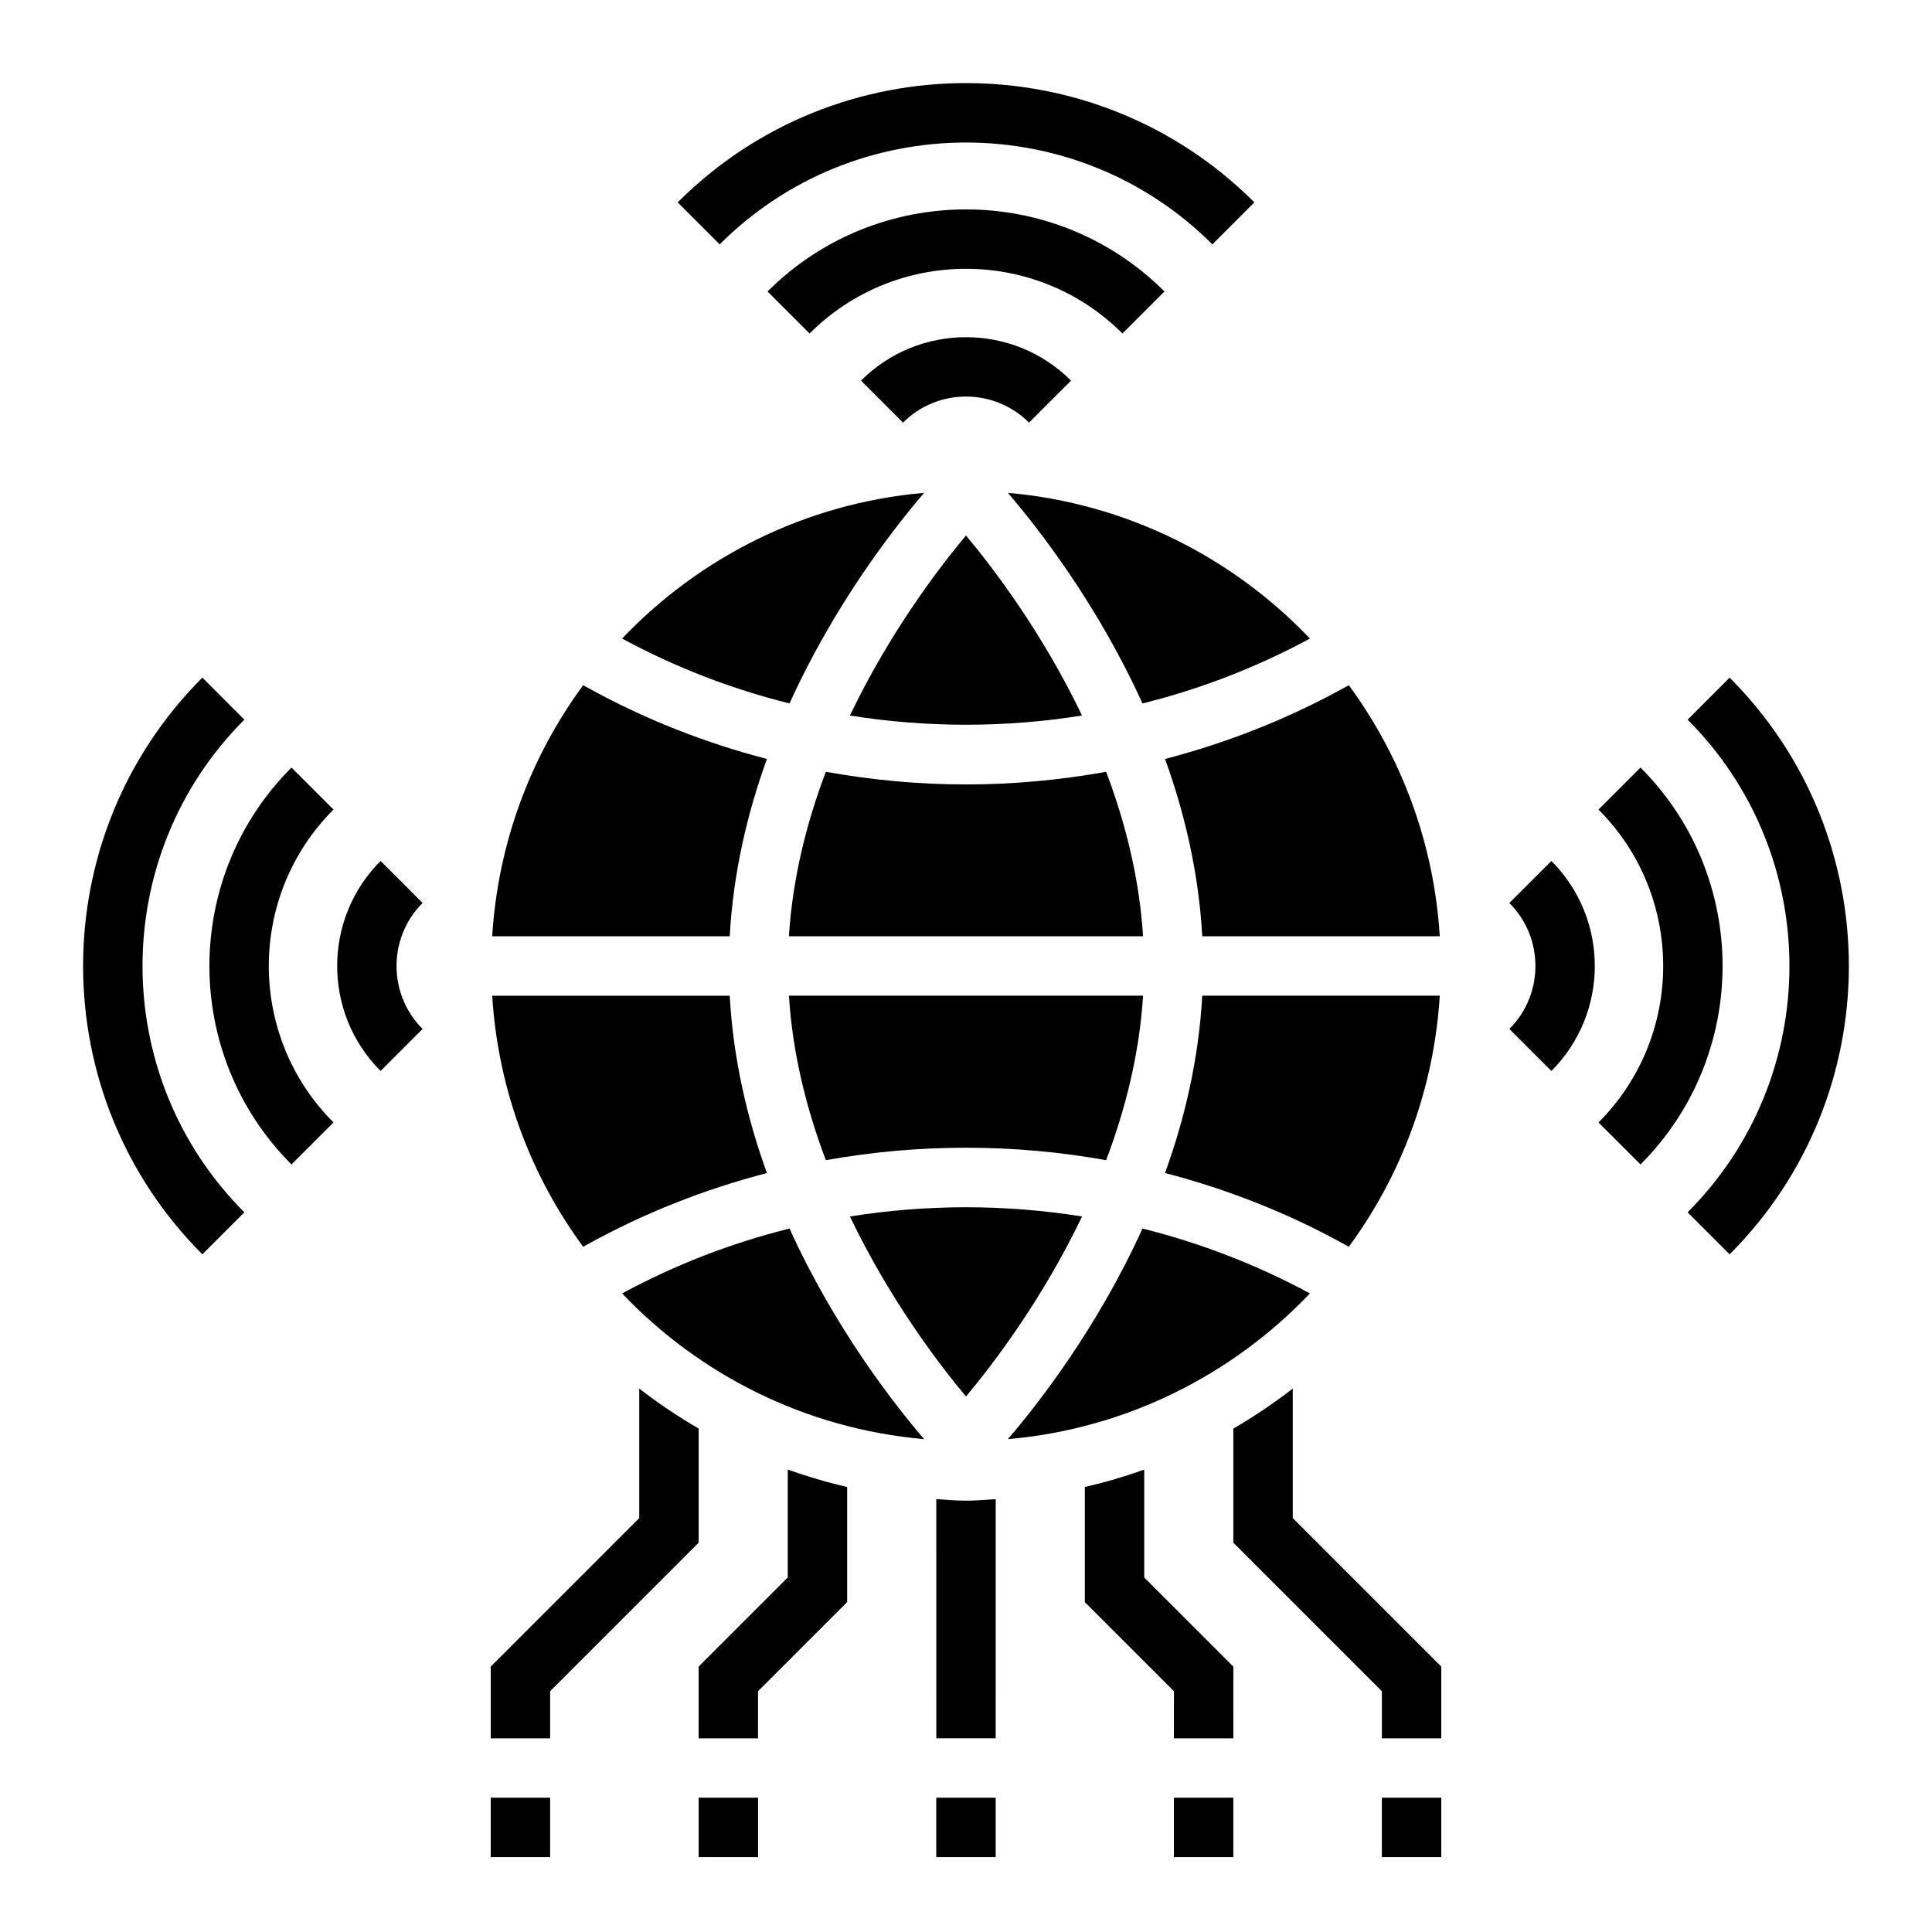 <?xml version="1.0" encoding="UTF-8"?>
<!-- Uploaded to: ICON Repo, www.svgrepo.com, Generator: ICON Repo Mixer Tools -->
<svg fill="#000000" width="800px" height="800px" version="1.1" viewBox="144 144 512 512" xmlns="http://www.w3.org/2000/svg">
 <g>
  <path d="m510.21 620.41h15.742v15.742h-15.742z"/>
  <path d="m455.1 620.41h15.742v15.742h-15.742z"/>
  <path d="m274.05 620.41h15.742v15.742h-15.742z"/>
  <path d="m329.15 620.41h15.742v15.742h-15.742z"/>
  <path d="m392.12 620.41h15.742v15.742h-15.742z"/>
  <path d="m289.79 592.19 39.359-39.359v-30.246c-5.496-3.188-10.746-6.731-15.742-10.598v34.32l-39.359 39.359v19.008h15.742z"/>
  <path d="m344.89 592.19 23.617-23.617v-30.512c-5.375-1.219-10.621-2.785-15.742-4.606v28.59l-23.617 23.617-0.004 19.012h15.742z"/>
  <path d="m470.85 585.67-23.617-23.617v-28.59c-5.125 1.82-10.367 3.379-15.742 4.606v30.512l23.617 23.617-0.004 12.477h15.742z"/>
  <path d="m407.87 541.29c-2.621 0.148-5.211 0.402-7.871 0.402s-5.25-0.25-7.871-0.402l-0.004 63.379h15.742z"/>
  <path d="m525.95 585.67-39.359-39.359v-34.32c-5 3.871-10.25 7.414-15.742 10.598v30.246l39.359 39.359v12.48h15.742z"/>
  <path d="m416.7 256 11.133-11.133c-15.344-15.344-40.312-15.344-55.656 0l11.133 11.133c9.207-9.211 24.18-9.211 33.391 0z"/>
  <path d="m441.46 232.38 11.133-11.133c-29-29-76.184-29-105.18 0l11.133 11.133c22.859-22.859 60.047-22.859 82.914 0z"/>
  <path d="m323.59 197.63 11.133 11.133c35.992-35.992 94.574-35.992 130.57 0l11.133-11.133c-42.137-42.148-110.7-42.148-152.83 0z"/>
  <path d="m244.86 427.82 11.133-11.133c-9.211-9.211-9.211-24.184 0-33.395l-11.133-11.133c-15.34 15.348-15.34 40.32 0 55.66z"/>
  <path d="m232.38 441.46c-22.859-22.859-22.859-60.055 0-82.918l-11.133-11.133c-29 29-29 76.184 0 105.18z"/>
  <path d="m208.76 334.71-11.133-11.133c-42.141 42.141-42.141 110.7 0 152.83l11.133-11.133c-35.988-35.996-35.988-94.562 0-130.56z"/>
  <path d="m555.13 427.82c15.344-15.344 15.344-40.312 0-55.656l-11.133 11.133c9.211 9.211 9.211 24.184 0 33.395z"/>
  <path d="m578.75 452.59c29-29 29-76.184 0-105.18l-11.133 11.133c22.859 22.859 22.859 60.055 0 82.918z"/>
  <path d="m591.23 465.28 11.133 11.133c42.141-42.141 42.141-110.7 0-152.83l-11.133 11.133c35.988 35.996 35.988 94.562 0 130.56z"/>
  <path d="m446.77 330.42c15.344-3.809 30.262-9.566 44.375-17.191-20.547-21.578-48.617-35.871-80.051-38.621 8.141 9.492 23.695 29.449 35.676 55.812z"/>
  <path d="m362.86 451.46c24.535-4.402 49.742-4.402 74.281 0 5.078-13.414 8.809-28.125 9.785-43.594h-93.852c0.977 15.469 4.707 30.18 9.785 43.594z"/>
  <path d="m501.45 474.41c13.871-18.879 22.562-41.715 24.105-66.543h-62.945c-0.93 16.766-4.644 32.59-9.863 46.996 16.516 4.289 32.582 10.605 47.734 19.004z"/>
  <path d="m500.48 326.12c-15.152 8.398-31.219 14.711-47.734 19.012 5.219 14.406 8.934 30.23 9.863 46.996h62.945c-1.535-24.828-10.234-47.664-24.105-66.543z"/>
  <path d="m353.07 392.12h93.852c-0.977-15.469-4.707-30.172-9.785-43.586-12.266 2.203-24.703 3.352-37.141 3.352s-24.875-1.148-37.141-3.352c-5.078 13.414-8.809 28.117-9.785 43.586z"/>
  <path d="m369.24 466.38c10.516 21.953 23.48 39.016 30.758 47.703 7.281-8.684 20.238-25.742 30.758-47.703-20.359-3.258-41.16-3.258-61.516 0z"/>
  <path d="m353.23 469.58c-15.344 3.809-30.262 9.566-44.375 17.191 20.547 21.578 48.617 35.871 80.051 38.621-8.141-9.492-23.695-29.449-35.676-55.812z"/>
  <path d="m446.77 469.58c-11.98 26.363-27.535 46.32-35.676 55.812 31.434-2.746 59.504-17.043 80.051-38.621-14.121-7.625-29.031-13.371-44.375-17.191z"/>
  <path d="m298.54 325.59c-13.871 18.875-22.559 41.711-24.102 66.539h62.945c0.93-16.766 4.644-32.59 9.863-46.996-16.516-4.289-32.582-10.613-47.734-19.012z"/>
  <path d="m430.75 333.62c-10.516-21.953-23.48-39.016-30.758-47.703-7.281 8.684-20.238 25.742-30.758 47.703 20.359 3.258 41.16 3.258 61.516 0z"/>
  <path d="m298.54 474.41 0.969-0.535c15.152-8.398 31.219-14.711 47.734-19.004-5.219-14.406-8.934-30.238-9.863-46.996h-62.941c1.543 24.82 10.23 47.656 24.102 66.535z"/>
  <path d="m353.23 330.42c11.98-26.363 27.535-46.32 35.676-55.812-31.434 2.746-59.504 17.043-80.051 38.621 14.125 7.625 29.031 13.375 44.375 17.191z"/>
 </g>
</svg>